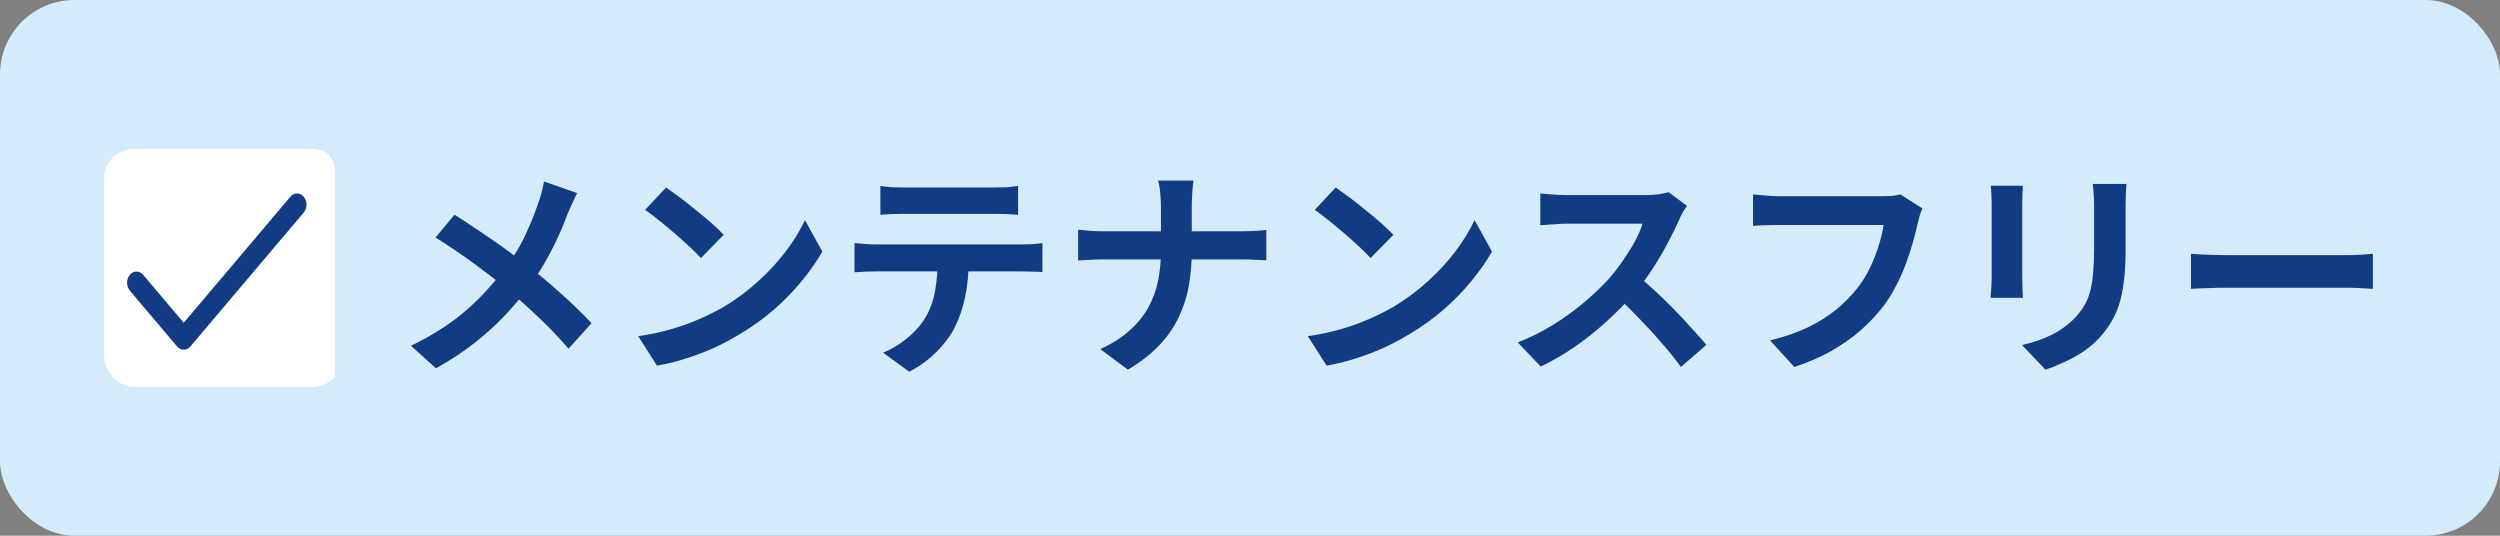 <svg width="168" height="36" viewBox="0 0 168 36" fill="none" xmlns="http://www.w3.org/2000/svg">
<rect x="0" y="0" width="168" height="36" fill="#808080" stroke="none"/>
<rect width="168" height="36" rx="5" fill="#D4EBFB"/>
<g clip-path="url(#clip0_1121_2360)">
<path d="M22.5 11.5V25C22.5 25.398 22.366 25.779 22.128 26.061C21.89 26.342 21.567 26.5 21.231 26.5H7.269C6.933 26.5 6.61 26.342 6.372 26.061C6.134 25.779 6 25.398 6 25V11.5C6 11.102 6.134 10.721 6.372 10.439C6.61 10.158 6.933 10 7.269 10H21.231C21.567 10 21.89 10.158 22.128 10.439C22.366 10.721 22.5 11.102 22.5 11.5Z" fill="white"/>
<path d="M20.412 14.281L12.796 23.281C12.737 23.35 12.667 23.406 12.59 23.443C12.513 23.481 12.431 23.5 12.347 23.5C12.264 23.5 12.181 23.481 12.104 23.443C12.027 23.406 11.957 23.35 11.898 23.281L8.725 19.531C8.606 19.39 8.539 19.199 8.539 19C8.539 18.801 8.606 18.61 8.725 18.469C8.844 18.329 9.006 18.25 9.174 18.25C9.342 18.25 9.504 18.329 9.623 18.469L12.347 21.69L19.514 13.219C19.633 13.079 19.794 12.999 19.962 12.999C20.131 12.999 20.292 13.079 20.412 13.219C20.531 13.36 20.598 13.551 20.598 13.75C20.598 13.949 20.531 14.14 20.412 14.281Z" fill="#113C84"/>
</g>
<path d="M38.791 12.975C38.691 13.145 38.581 13.37 38.462 13.65C38.342 13.92 38.242 14.145 38.161 14.325C37.981 14.825 37.757 15.37 37.486 15.96C37.217 16.54 36.911 17.125 36.572 17.715C36.231 18.305 35.856 18.87 35.447 19.41C34.986 20.02 34.462 20.635 33.871 21.255C33.291 21.865 32.627 22.465 31.877 23.055C31.127 23.645 30.267 24.21 29.297 24.75L27.616 23.235C28.986 22.575 30.166 21.83 31.157 21C32.147 20.16 33.032 19.22 33.812 18.18C34.422 17.41 34.907 16.64 35.267 15.87C35.636 15.09 35.947 14.325 36.197 13.575C36.276 13.375 36.346 13.145 36.407 12.885C36.477 12.615 36.526 12.385 36.556 12.195L38.791 12.975ZM30.541 14.43C30.922 14.66 31.322 14.92 31.741 15.21C32.172 15.49 32.602 15.78 33.032 16.08C33.471 16.38 33.886 16.675 34.276 16.965C34.676 17.255 35.036 17.52 35.356 17.76C36.157 18.39 36.937 19.045 37.697 19.725C38.456 20.405 39.142 21.07 39.752 21.72L38.206 23.43C37.547 22.67 36.877 21.97 36.197 21.33C35.517 20.68 34.782 20.025 33.992 19.365C33.721 19.135 33.411 18.885 33.062 18.615C32.712 18.345 32.331 18.06 31.922 17.76C31.521 17.46 31.096 17.16 30.646 16.86C30.197 16.55 29.736 16.25 29.267 15.96L30.541 14.43ZM44.761 12.6C45.022 12.78 45.327 13 45.676 13.26C46.026 13.52 46.386 13.805 46.757 14.115C47.136 14.415 47.492 14.71 47.822 15C48.151 15.29 48.422 15.55 48.632 15.78L47.102 17.34C46.911 17.13 46.661 16.88 46.352 16.59C46.041 16.3 45.706 16 45.346 15.69C44.986 15.38 44.632 15.085 44.282 14.805C43.931 14.525 43.621 14.29 43.352 14.1L44.761 12.6ZM42.886 22.59C43.666 22.48 44.401 22.325 45.092 22.125C45.782 21.925 46.422 21.695 47.011 21.435C47.602 21.175 48.142 20.905 48.632 20.625C49.481 20.115 50.261 19.535 50.971 18.885C51.681 18.235 52.301 17.56 52.831 16.86C53.361 16.15 53.782 15.46 54.092 14.79L55.261 16.905C54.882 17.575 54.411 18.245 53.852 18.915C53.301 19.585 52.676 20.225 51.977 20.835C51.276 21.435 50.522 21.975 49.712 22.455C49.202 22.765 48.651 23.06 48.062 23.34C47.471 23.61 46.846 23.85 46.187 24.06C45.536 24.28 44.856 24.45 44.147 24.57L42.886 22.59ZM59.161 12.495C59.411 12.535 59.681 12.565 59.971 12.585C60.261 12.595 60.526 12.6 60.767 12.6C60.956 12.6 61.257 12.6 61.666 12.6C62.077 12.6 62.536 12.6 63.047 12.6C63.556 12.6 64.067 12.6 64.576 12.6C65.087 12.6 65.537 12.6 65.927 12.6C66.326 12.6 66.617 12.6 66.796 12.6C67.056 12.6 67.326 12.595 67.606 12.585C67.886 12.565 68.156 12.535 68.416 12.495V14.43C68.156 14.41 67.886 14.395 67.606 14.385C67.326 14.375 67.056 14.37 66.796 14.37C66.617 14.37 66.326 14.37 65.927 14.37C65.537 14.37 65.087 14.37 64.576 14.37C64.067 14.37 63.556 14.37 63.047 14.37C62.536 14.37 62.077 14.37 61.666 14.37C61.267 14.37 60.971 14.37 60.782 14.37C60.522 14.37 60.242 14.375 59.941 14.385C59.651 14.395 59.392 14.41 59.161 14.43V12.495ZM57.422 16.335C57.642 16.355 57.877 16.375 58.127 16.395C58.386 16.415 58.632 16.425 58.861 16.425C58.992 16.425 59.252 16.425 59.642 16.425C60.032 16.425 60.502 16.425 61.051 16.425C61.602 16.425 62.191 16.425 62.822 16.425C63.462 16.425 64.097 16.425 64.727 16.425C65.367 16.425 65.962 16.425 66.511 16.425C67.061 16.425 67.526 16.425 67.906 16.425C68.296 16.425 68.556 16.425 68.686 16.425C68.847 16.425 69.061 16.42 69.332 16.41C69.612 16.39 69.852 16.365 70.052 16.335V18.285C69.871 18.265 69.651 18.255 69.391 18.255C69.132 18.245 68.897 18.24 68.686 18.24C68.556 18.24 68.296 18.24 67.906 18.24C67.526 18.24 67.061 18.24 66.511 18.24C65.962 18.24 65.367 18.24 64.727 18.24C64.097 18.24 63.462 18.24 62.822 18.24C62.191 18.24 61.602 18.24 61.051 18.24C60.502 18.24 60.032 18.24 59.642 18.24C59.252 18.24 58.992 18.24 58.861 18.24C58.642 18.24 58.397 18.245 58.127 18.255C57.867 18.265 57.632 18.28 57.422 18.3V16.335ZM65.102 17.37C65.102 18.35 65.016 19.23 64.847 20.01C64.677 20.78 64.431 21.475 64.112 22.095C63.931 22.435 63.691 22.785 63.392 23.145C63.092 23.505 62.746 23.845 62.356 24.165C61.967 24.485 61.547 24.755 61.096 24.975L59.342 23.7C59.871 23.49 60.382 23.19 60.871 22.8C61.361 22.41 61.757 21.995 62.056 21.555C62.437 20.975 62.691 20.335 62.822 19.635C62.952 18.935 63.017 18.185 63.017 17.385L65.102 17.37ZM78.016 13.89C78.016 13.64 78.001 13.345 77.972 13.005C77.942 12.655 77.891 12.365 77.822 12.135H80.207C80.166 12.365 80.136 12.66 80.117 13.02C80.097 13.37 80.087 13.665 80.087 13.905C80.087 14.185 80.087 14.49 80.087 14.82C80.087 15.15 80.087 15.49 80.087 15.84C80.087 16.19 80.087 16.53 80.087 16.86C80.087 17.68 80.022 18.46 79.891 19.2C79.761 19.93 79.537 20.63 79.216 21.3C78.906 21.97 78.472 22.6 77.912 23.19C77.362 23.78 76.656 24.33 75.796 24.84L73.936 23.46C74.727 23.1 75.382 22.685 75.901 22.215C76.431 21.745 76.852 21.23 77.162 20.67C77.472 20.11 77.692 19.51 77.822 18.87C77.951 18.23 78.016 17.56 78.016 16.86C78.016 16.53 78.016 16.19 78.016 15.84C78.016 15.48 78.016 15.135 78.016 14.805C78.016 14.465 78.016 14.16 78.016 13.89ZM72.451 15.435C72.681 15.455 72.942 15.48 73.231 15.51C73.522 15.53 73.817 15.54 74.117 15.54C74.246 15.54 74.492 15.54 74.852 15.54C75.222 15.54 75.666 15.54 76.186 15.54C76.707 15.54 77.266 15.54 77.867 15.54C78.466 15.54 79.067 15.54 79.666 15.54C80.276 15.54 80.841 15.54 81.362 15.54C81.882 15.54 82.326 15.54 82.697 15.54C83.067 15.54 83.322 15.54 83.462 15.54C83.811 15.54 84.132 15.53 84.421 15.51C84.722 15.49 84.947 15.47 85.097 15.45V17.49C84.947 17.48 84.707 17.47 84.376 17.46C84.056 17.44 83.746 17.43 83.447 17.43C83.306 17.43 83.052 17.43 82.681 17.43C82.322 17.43 81.876 17.43 81.347 17.43C80.826 17.43 80.266 17.43 79.666 17.43C79.076 17.43 78.481 17.43 77.882 17.43C77.281 17.43 76.722 17.43 76.201 17.43C75.681 17.43 75.242 17.43 74.882 17.43C74.522 17.43 74.287 17.43 74.177 17.43C73.847 17.43 73.537 17.44 73.246 17.46C72.957 17.47 72.692 17.485 72.451 17.505V15.435ZM89.761 12.6C90.022 12.78 90.326 13 90.677 13.26C91.026 13.52 91.386 13.805 91.757 14.115C92.136 14.415 92.492 14.71 92.822 15C93.151 15.29 93.421 15.55 93.632 15.78L92.102 17.34C91.912 17.13 91.662 16.88 91.352 16.59C91.041 16.3 90.707 16 90.347 15.69C89.987 15.38 89.632 15.085 89.281 14.805C88.931 14.525 88.621 14.29 88.352 14.1L89.761 12.6ZM87.886 22.59C88.666 22.48 89.401 22.325 90.091 22.125C90.781 21.925 91.421 21.695 92.011 21.435C92.602 21.175 93.141 20.905 93.632 20.625C94.481 20.115 95.261 19.535 95.972 18.885C96.681 18.235 97.302 17.56 97.832 16.86C98.362 16.15 98.781 15.46 99.091 14.79L100.261 16.905C99.882 17.575 99.412 18.245 98.852 18.915C98.302 19.585 97.677 20.225 96.977 20.835C96.276 21.435 95.522 21.975 94.712 22.455C94.201 22.765 93.651 23.06 93.061 23.34C92.472 23.61 91.847 23.85 91.186 24.06C90.537 24.28 89.856 24.45 89.147 24.57L87.886 22.59ZM113.364 13.83C113.304 13.92 113.214 14.06 113.094 14.25C112.984 14.44 112.899 14.615 112.839 14.775C112.629 15.245 112.369 15.77 112.059 16.35C111.759 16.93 111.414 17.515 111.024 18.105C110.644 18.685 110.239 19.23 109.809 19.74C109.249 20.37 108.629 20.995 107.949 21.615C107.279 22.225 106.569 22.79 105.819 23.31C105.079 23.82 104.319 24.26 103.539 24.63L101.994 23.01C102.804 22.7 103.589 22.31 104.349 21.84C105.109 21.37 105.814 20.86 106.464 20.31C107.114 19.76 107.674 19.225 108.144 18.705C108.474 18.325 108.784 17.92 109.074 17.49C109.374 17.06 109.639 16.635 109.869 16.215C110.099 15.785 110.269 15.39 110.379 15.03C110.279 15.03 110.099 15.03 109.839 15.03C109.579 15.03 109.274 15.03 108.924 15.03C108.584 15.03 108.224 15.03 107.844 15.03C107.464 15.03 107.099 15.03 106.749 15.03C106.409 15.03 106.109 15.03 105.849 15.03C105.589 15.03 105.404 15.03 105.294 15.03C105.084 15.03 104.864 15.04 104.634 15.06C104.404 15.07 104.184 15.085 103.974 15.105C103.774 15.115 103.619 15.125 103.509 15.135V13.005C103.659 13.015 103.844 13.03 104.064 13.05C104.284 13.07 104.504 13.085 104.724 13.095C104.954 13.105 105.144 13.11 105.294 13.11C105.424 13.11 105.629 13.11 105.909 13.11C106.189 13.11 106.509 13.11 106.869 13.11C107.229 13.11 107.599 13.11 107.979 13.11C108.369 13.11 108.739 13.11 109.089 13.11C109.449 13.11 109.759 13.11 110.019 13.11C110.279 13.11 110.469 13.11 110.589 13.11C110.919 13.11 111.219 13.09 111.489 13.05C111.769 13.01 111.984 12.965 112.134 12.915L113.364 13.83ZM110.004 18.495C110.394 18.805 110.809 19.165 111.249 19.575C111.689 19.985 112.124 20.41 112.554 20.85C112.984 21.29 113.379 21.715 113.739 22.125C114.109 22.525 114.419 22.875 114.669 23.175L112.959 24.66C112.589 24.15 112.164 23.62 111.684 23.07C111.214 22.52 110.714 21.975 110.184 21.435C109.664 20.885 109.134 20.365 108.594 19.875L110.004 18.495ZM129.189 14.01C129.119 14.15 129.054 14.32 128.994 14.52C128.944 14.71 128.899 14.89 128.859 15.06C128.779 15.42 128.674 15.83 128.544 16.29C128.414 16.75 128.259 17.225 128.079 17.715C127.899 18.205 127.684 18.69 127.434 19.17C127.194 19.65 126.919 20.1 126.609 20.52C126.159 21.11 125.634 21.67 125.034 22.2C124.434 22.72 123.764 23.19 123.024 23.61C122.284 24.02 121.469 24.37 120.579 24.66L118.944 22.875C119.934 22.635 120.789 22.34 121.509 21.99C122.239 21.63 122.874 21.23 123.414 20.79C123.954 20.34 124.424 19.86 124.824 19.35C125.154 18.93 125.434 18.475 125.664 17.985C125.904 17.495 126.099 17 126.249 16.5C126.409 16 126.519 15.54 126.579 15.12C126.429 15.12 126.179 15.12 125.829 15.12C125.489 15.12 125.084 15.12 124.614 15.12C124.154 15.12 123.669 15.12 123.159 15.12C122.659 15.12 122.174 15.12 121.704 15.12C121.234 15.12 120.809 15.12 120.429 15.12C120.059 15.12 119.779 15.12 119.589 15.12C119.249 15.12 118.914 15.125 118.584 15.135C118.264 15.145 118.004 15.16 117.804 15.18V13.065C117.964 13.075 118.149 13.09 118.359 13.11C118.569 13.13 118.789 13.15 119.019 13.17C119.249 13.18 119.444 13.185 119.604 13.185C119.754 13.185 119.979 13.185 120.279 13.185C120.579 13.185 120.924 13.185 121.314 13.185C121.704 13.185 122.109 13.185 122.529 13.185C122.959 13.185 123.384 13.185 123.804 13.185C124.224 13.185 124.619 13.185 124.989 13.185C125.359 13.185 125.679 13.185 125.949 13.185C126.229 13.185 126.424 13.185 126.534 13.185C126.684 13.185 126.869 13.18 127.089 13.17C127.309 13.15 127.514 13.115 127.704 13.065L129.189 14.01ZM142.899 12.36C142.889 12.57 142.874 12.8 142.854 13.05C142.844 13.29 142.839 13.56 142.839 13.86C142.839 14.12 142.839 14.435 142.839 14.805C142.839 15.175 142.839 15.545 142.839 15.915C142.839 16.275 142.839 16.58 142.839 16.83C142.839 17.63 142.799 18.33 142.719 18.93C142.649 19.53 142.539 20.055 142.389 20.505C142.239 20.955 142.054 21.355 141.834 21.705C141.624 22.045 141.379 22.37 141.099 22.68C140.769 23.04 140.389 23.365 139.959 23.655C139.529 23.935 139.094 24.17 138.654 24.36C138.224 24.56 137.824 24.72 137.454 24.84L135.879 23.19C136.629 23.02 137.304 22.785 137.904 22.485C138.514 22.175 139.044 21.78 139.494 21.3C139.754 21.01 139.964 20.72 140.124 20.43C140.284 20.14 140.404 19.82 140.484 19.47C140.574 19.11 140.634 18.705 140.664 18.255C140.704 17.805 140.724 17.29 140.724 16.71C140.724 16.45 140.724 16.14 140.724 15.78C140.724 15.42 140.724 15.065 140.724 14.715C140.724 14.365 140.724 14.08 140.724 13.86C140.724 13.56 140.714 13.29 140.694 13.05C140.684 12.8 140.664 12.57 140.634 12.36H142.899ZM135.939 12.48C135.929 12.66 135.919 12.84 135.909 13.02C135.899 13.19 135.894 13.395 135.894 13.635C135.894 13.745 135.894 13.925 135.894 14.175C135.894 14.425 135.894 14.72 135.894 15.06C135.894 15.39 135.894 15.74 135.894 16.11C135.894 16.47 135.894 16.82 135.894 17.16C135.894 17.5 135.894 17.81 135.894 18.09C135.894 18.36 135.894 18.565 135.894 18.705C135.894 18.895 135.899 19.115 135.909 19.365C135.919 19.615 135.929 19.83 135.939 20.01H133.764C133.774 19.87 133.789 19.67 133.809 19.41C133.829 19.15 133.839 18.91 133.839 18.69C133.839 18.55 133.839 18.345 133.839 18.075C133.839 17.805 133.839 17.5 133.839 17.16C133.839 16.81 133.839 16.455 133.839 16.095C133.839 15.725 133.839 15.375 133.839 15.045C133.839 14.715 133.839 14.425 133.839 14.175C133.839 13.925 133.839 13.745 133.839 13.635C133.839 13.495 133.834 13.315 133.824 13.095C133.814 12.865 133.799 12.66 133.779 12.48H135.939ZM147.234 17.055C147.414 17.065 147.644 17.08 147.924 17.1C148.204 17.11 148.494 17.12 148.794 17.13C149.104 17.14 149.389 17.145 149.649 17.145C149.899 17.145 150.209 17.145 150.579 17.145C150.949 17.145 151.349 17.145 151.779 17.145C152.219 17.145 152.669 17.145 153.129 17.145C153.599 17.145 154.064 17.145 154.524 17.145C154.984 17.145 155.419 17.145 155.829 17.145C156.239 17.145 156.604 17.145 156.924 17.145C157.254 17.145 157.514 17.145 157.704 17.145C158.054 17.145 158.384 17.135 158.694 17.115C159.004 17.085 159.259 17.065 159.459 17.055V19.41C159.289 19.4 159.034 19.385 158.694 19.365C158.354 19.345 158.024 19.335 157.704 19.335C157.514 19.335 157.254 19.335 156.924 19.335C156.594 19.335 156.224 19.335 155.814 19.335C155.404 19.335 154.969 19.335 154.509 19.335C154.059 19.335 153.599 19.335 153.129 19.335C152.659 19.335 152.204 19.335 151.764 19.335C151.334 19.335 150.934 19.335 150.564 19.335C150.204 19.335 149.899 19.335 149.649 19.335C149.219 19.335 148.779 19.345 148.329 19.365C147.879 19.375 147.514 19.39 147.234 19.41V17.055Z" fill="#113C84"/>
<defs>
<clipPath id="clip0_1121_2360">
<rect x="7" y="10" width="16" height="16" rx="2" fill="white"/>
</clipPath>
</defs>
</svg>
